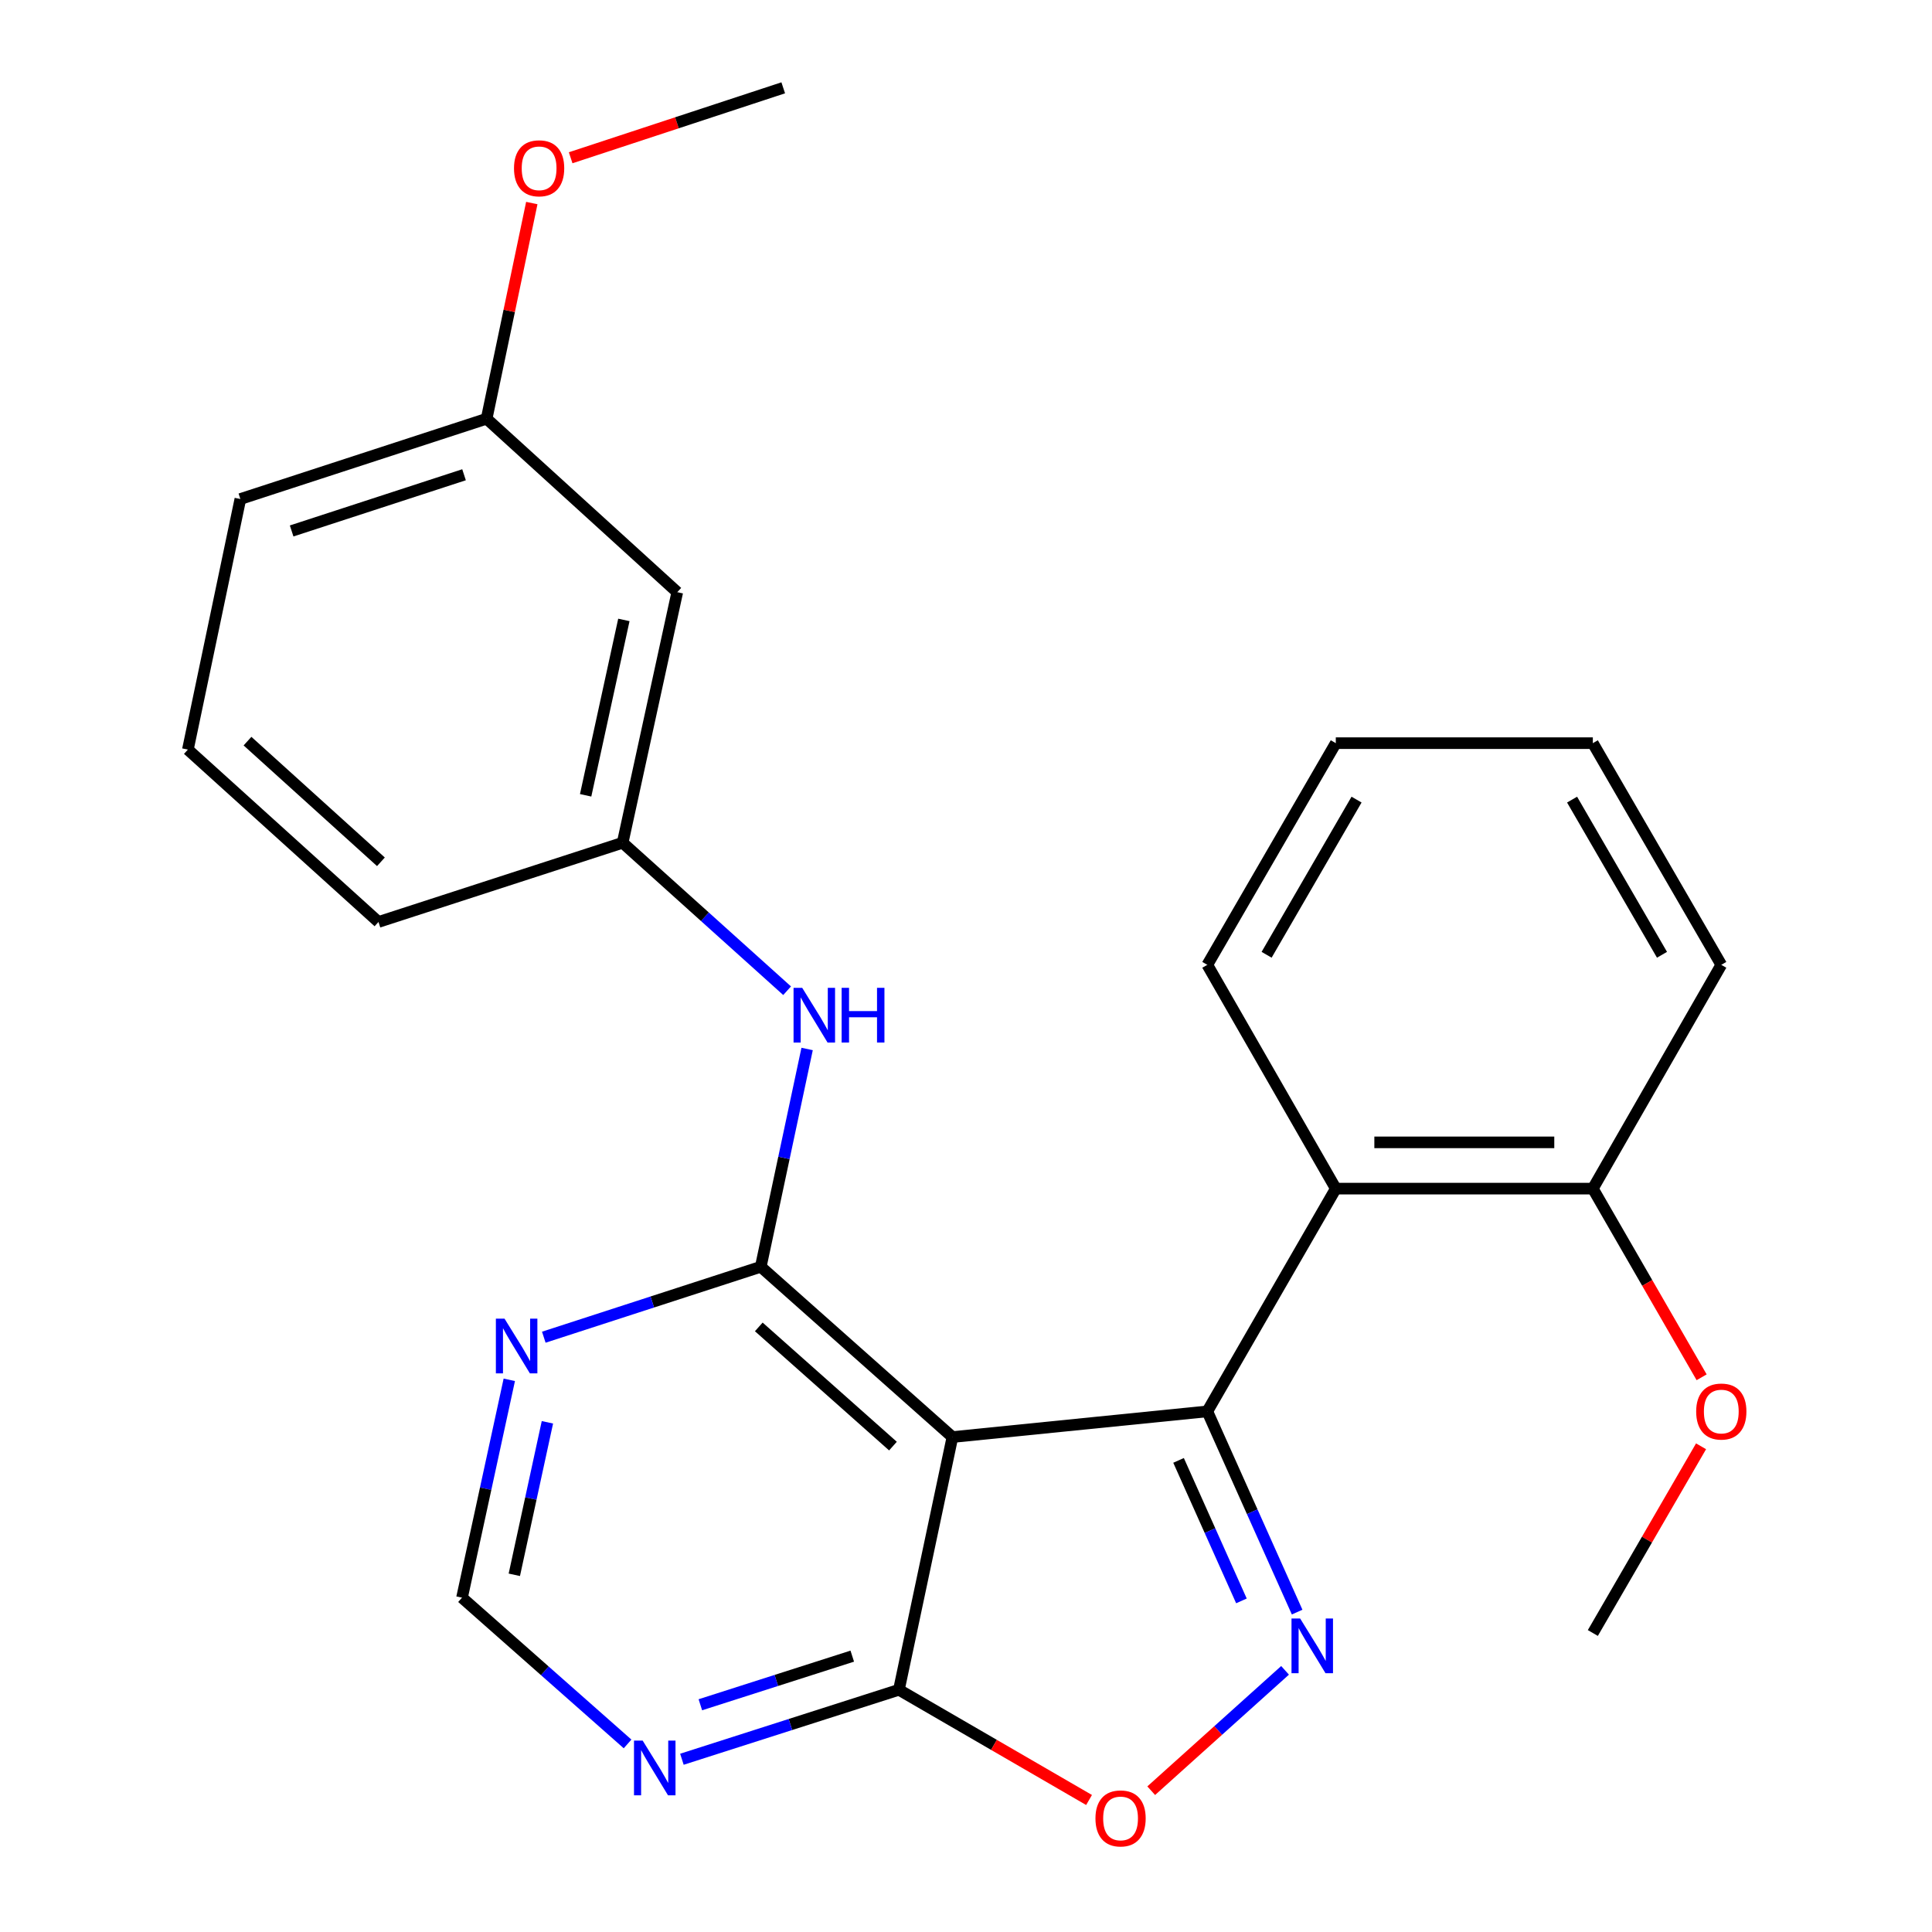 <?xml version='1.0' encoding='iso-8859-1'?>
<svg version='1.1' baseProfile='full'
              xmlns='http://www.w3.org/2000/svg'
                      xmlns:rdkit='http://www.rdkit.org/xml'
                      xmlns:xlink='http://www.w3.org/1999/xlink'
                  xml:space='preserve'
width='1000px' height='1000px' viewBox='0 0 1000 1000'>
<!-- END OF HEADER -->
<rect style='opacity:1.0;fill:#FFFFFF;stroke:none' width='1000' height='1000' x='0' y='0'> </rect>
<path class='bond-0' d='M 624.902,730.528 L 492.975,743.818' style='fill:none;fill-rule:evenodd;stroke:#000000;stroke-width:6px;stroke-linecap:butt;stroke-linejoin:miter;stroke-opacity:1' />
<path class='bond-1' d='M 624.902,730.528 L 648.148,782.475' style='fill:none;fill-rule:evenodd;stroke:#000000;stroke-width:6px;stroke-linecap:butt;stroke-linejoin:miter;stroke-opacity:1' />
<path class='bond-1' d='M 648.148,782.475 L 671.395,834.421' style='fill:none;fill-rule:evenodd;stroke:#0000FF;stroke-width:6px;stroke-linecap:butt;stroke-linejoin:miter;stroke-opacity:1' />
<path class='bond-1' d='M 610.019,755.893 L 626.291,792.256' style='fill:none;fill-rule:evenodd;stroke:#000000;stroke-width:6px;stroke-linecap:butt;stroke-linejoin:miter;stroke-opacity:1' />
<path class='bond-1' d='M 626.291,792.256 L 642.564,828.618' style='fill:none;fill-rule:evenodd;stroke:#0000FF;stroke-width:6px;stroke-linecap:butt;stroke-linejoin:miter;stroke-opacity:1' />
<path class='bond-3' d='M 624.902,730.528 L 691.405,615.229' style='fill:none;fill-rule:evenodd;stroke:#000000;stroke-width:6px;stroke-linecap:butt;stroke-linejoin:miter;stroke-opacity:1' />
<path class='bond-2' d='M 492.975,743.818 L 393.773,655.684' style='fill:none;fill-rule:evenodd;stroke:#000000;stroke-width:6px;stroke-linecap:butt;stroke-linejoin:miter;stroke-opacity:1' />
<path class='bond-2' d='M 462.19,748.499 L 392.749,686.805' style='fill:none;fill-rule:evenodd;stroke:#000000;stroke-width:6px;stroke-linecap:butt;stroke-linejoin:miter;stroke-opacity:1' />
<path class='bond-4' d='M 492.975,743.818 L 465.278,874.628' style='fill:none;fill-rule:evenodd;stroke:#000000;stroke-width:6px;stroke-linecap:butt;stroke-linejoin:miter;stroke-opacity:1' />
<path class='bond-5' d='M 665.143,864.564 L 630.505,895.715' style='fill:none;fill-rule:evenodd;stroke:#0000FF;stroke-width:6px;stroke-linecap:butt;stroke-linejoin:miter;stroke-opacity:1' />
<path class='bond-5' d='M 630.505,895.715 L 595.867,926.865' style='fill:none;fill-rule:evenodd;stroke:#FF0000;stroke-width:6px;stroke-linecap:butt;stroke-linejoin:miter;stroke-opacity:1' />
<path class='bond-6' d='M 393.773,655.684 L 337.62,673.909' style='fill:none;fill-rule:evenodd;stroke:#000000;stroke-width:6px;stroke-linecap:butt;stroke-linejoin:miter;stroke-opacity:1' />
<path class='bond-6' d='M 337.62,673.909 L 281.468,692.134' style='fill:none;fill-rule:evenodd;stroke:#0000FF;stroke-width:6px;stroke-linecap:butt;stroke-linejoin:miter;stroke-opacity:1' />
<path class='bond-7' d='M 393.773,655.684 L 405.768,599.316' style='fill:none;fill-rule:evenodd;stroke:#000000;stroke-width:6px;stroke-linecap:butt;stroke-linejoin:miter;stroke-opacity:1' />
<path class='bond-7' d='M 405.768,599.316 L 417.762,542.948' style='fill:none;fill-rule:evenodd;stroke:#0000FF;stroke-width:6px;stroke-linecap:butt;stroke-linejoin:miter;stroke-opacity:1' />
<path class='bond-10' d='M 691.405,615.229 L 824.45,615.229' style='fill:none;fill-rule:evenodd;stroke:#000000;stroke-width:6px;stroke-linecap:butt;stroke-linejoin:miter;stroke-opacity:1' />
<path class='bond-10' d='M 711.361,591.283 L 804.493,591.283' style='fill:none;fill-rule:evenodd;stroke:#000000;stroke-width:6px;stroke-linecap:butt;stroke-linejoin:miter;stroke-opacity:1' />
<path class='bond-14' d='M 691.405,615.229 L 624.902,499.399' style='fill:none;fill-rule:evenodd;stroke:#000000;stroke-width:6px;stroke-linecap:butt;stroke-linejoin:miter;stroke-opacity:1' />
<path class='bond-8' d='M 465.278,874.628 L 409.116,892.605' style='fill:none;fill-rule:evenodd;stroke:#000000;stroke-width:6px;stroke-linecap:butt;stroke-linejoin:miter;stroke-opacity:1' />
<path class='bond-8' d='M 409.116,892.605 L 352.955,910.583' style='fill:none;fill-rule:evenodd;stroke:#0000FF;stroke-width:6px;stroke-linecap:butt;stroke-linejoin:miter;stroke-opacity:1' />
<path class='bond-8' d='M 441.129,857.215 L 401.816,869.799' style='fill:none;fill-rule:evenodd;stroke:#000000;stroke-width:6px;stroke-linecap:butt;stroke-linejoin:miter;stroke-opacity:1' />
<path class='bond-8' d='M 401.816,869.799 L 362.503,882.384' style='fill:none;fill-rule:evenodd;stroke:#0000FF;stroke-width:6px;stroke-linecap:butt;stroke-linejoin:miter;stroke-opacity:1' />
<path class='bond-25' d='M 465.278,874.628 L 514.483,903.15' style='fill:none;fill-rule:evenodd;stroke:#000000;stroke-width:6px;stroke-linecap:butt;stroke-linejoin:miter;stroke-opacity:1' />
<path class='bond-25' d='M 514.483,903.15 L 563.689,931.673' style='fill:none;fill-rule:evenodd;stroke:#FF0000;stroke-width:6px;stroke-linecap:butt;stroke-linejoin:miter;stroke-opacity:1' />
<path class='bond-27' d='M 263.61,714.19 L 251.373,770.569' style='fill:none;fill-rule:evenodd;stroke:#0000FF;stroke-width:6px;stroke-linecap:butt;stroke-linejoin:miter;stroke-opacity:1' />
<path class='bond-27' d='M 251.373,770.569 L 239.137,826.949' style='fill:none;fill-rule:evenodd;stroke:#000000;stroke-width:6px;stroke-linecap:butt;stroke-linejoin:miter;stroke-opacity:1' />
<path class='bond-27' d='M 283.34,736.183 L 274.774,775.648' style='fill:none;fill-rule:evenodd;stroke:#0000FF;stroke-width:6px;stroke-linecap:butt;stroke-linejoin:miter;stroke-opacity:1' />
<path class='bond-27' d='M 274.774,775.648 L 266.209,815.114' style='fill:none;fill-rule:evenodd;stroke:#000000;stroke-width:6px;stroke-linecap:butt;stroke-linejoin:miter;stroke-opacity:1' />
<path class='bond-11' d='M 407.407,512.795 L 364.845,474.502' style='fill:none;fill-rule:evenodd;stroke:#0000FF;stroke-width:6px;stroke-linecap:butt;stroke-linejoin:miter;stroke-opacity:1' />
<path class='bond-11' d='M 364.845,474.502 L 322.282,436.208' style='fill:none;fill-rule:evenodd;stroke:#000000;stroke-width:6px;stroke-linecap:butt;stroke-linejoin:miter;stroke-opacity:1' />
<path class='bond-9' d='M 324.83,902.654 L 281.983,864.802' style='fill:none;fill-rule:evenodd;stroke:#0000FF;stroke-width:6px;stroke-linecap:butt;stroke-linejoin:miter;stroke-opacity:1' />
<path class='bond-9' d='M 281.983,864.802 L 239.137,826.949' style='fill:none;fill-rule:evenodd;stroke:#000000;stroke-width:6px;stroke-linecap:butt;stroke-linejoin:miter;stroke-opacity:1' />
<path class='bond-15' d='M 824.45,615.229 L 852.606,664.055' style='fill:none;fill-rule:evenodd;stroke:#000000;stroke-width:6px;stroke-linecap:butt;stroke-linejoin:miter;stroke-opacity:1' />
<path class='bond-15' d='M 852.606,664.055 L 880.762,712.88' style='fill:none;fill-rule:evenodd;stroke:#FF0000;stroke-width:6px;stroke-linecap:butt;stroke-linejoin:miter;stroke-opacity:1' />
<path class='bond-19' d='M 824.45,615.229 L 890.939,499.399' style='fill:none;fill-rule:evenodd;stroke:#000000;stroke-width:6px;stroke-linecap:butt;stroke-linejoin:miter;stroke-opacity:1' />
<path class='bond-12' d='M 322.282,436.208 L 350.551,306.516' style='fill:none;fill-rule:evenodd;stroke:#000000;stroke-width:6px;stroke-linecap:butt;stroke-linejoin:miter;stroke-opacity:1' />
<path class='bond-12' d='M 303.126,411.655 L 322.914,320.87' style='fill:none;fill-rule:evenodd;stroke:#000000;stroke-width:6px;stroke-linecap:butt;stroke-linejoin:miter;stroke-opacity:1' />
<path class='bond-18' d='M 322.282,436.208 L 195.902,477.209' style='fill:none;fill-rule:evenodd;stroke:#000000;stroke-width:6px;stroke-linecap:butt;stroke-linejoin:miter;stroke-opacity:1' />
<path class='bond-13' d='M 350.551,306.516 L 251.881,216.733' style='fill:none;fill-rule:evenodd;stroke:#000000;stroke-width:6px;stroke-linecap:butt;stroke-linejoin:miter;stroke-opacity:1' />
<path class='bond-16' d='M 251.881,216.733 L 263.571,160.916' style='fill:none;fill-rule:evenodd;stroke:#000000;stroke-width:6px;stroke-linecap:butt;stroke-linejoin:miter;stroke-opacity:1' />
<path class='bond-16' d='M 263.571,160.916 L 275.261,105.1' style='fill:none;fill-rule:evenodd;stroke:#FF0000;stroke-width:6px;stroke-linecap:butt;stroke-linejoin:miter;stroke-opacity:1' />
<path class='bond-28' d='M 251.881,216.733 L 124.41,258.292' style='fill:none;fill-rule:evenodd;stroke:#000000;stroke-width:6px;stroke-linecap:butt;stroke-linejoin:miter;stroke-opacity:1' />
<path class='bond-28' d='M 240.183,245.733 L 150.954,274.824' style='fill:none;fill-rule:evenodd;stroke:#000000;stroke-width:6px;stroke-linecap:butt;stroke-linejoin:miter;stroke-opacity:1' />
<path class='bond-23' d='M 624.902,499.399 L 691.405,384.659' style='fill:none;fill-rule:evenodd;stroke:#000000;stroke-width:6px;stroke-linecap:butt;stroke-linejoin:miter;stroke-opacity:1' />
<path class='bond-23' d='M 655.595,494.195 L 702.147,413.877' style='fill:none;fill-rule:evenodd;stroke:#000000;stroke-width:6px;stroke-linecap:butt;stroke-linejoin:miter;stroke-opacity:1' />
<path class='bond-21' d='M 880.463,748.602 L 852.456,796.922' style='fill:none;fill-rule:evenodd;stroke:#FF0000;stroke-width:6px;stroke-linecap:butt;stroke-linejoin:miter;stroke-opacity:1' />
<path class='bond-21' d='M 852.456,796.922 L 824.45,845.241' style='fill:none;fill-rule:evenodd;stroke:#000000;stroke-width:6px;stroke-linecap:butt;stroke-linejoin:miter;stroke-opacity:1' />
<path class='bond-22' d='M 295.372,81.656 L 350.386,63.555' style='fill:none;fill-rule:evenodd;stroke:#FF0000;stroke-width:6px;stroke-linecap:butt;stroke-linejoin:miter;stroke-opacity:1' />
<path class='bond-22' d='M 350.386,63.555 L 405.4,45.455' style='fill:none;fill-rule:evenodd;stroke:#000000;stroke-width:6px;stroke-linecap:butt;stroke-linejoin:miter;stroke-opacity:1' />
<path class='bond-17' d='M 97.245,387.984 L 195.902,477.209' style='fill:none;fill-rule:evenodd;stroke:#000000;stroke-width:6px;stroke-linecap:butt;stroke-linejoin:miter;stroke-opacity:1' />
<path class='bond-17' d='M 128.106,383.608 L 197.165,446.065' style='fill:none;fill-rule:evenodd;stroke:#000000;stroke-width:6px;stroke-linecap:butt;stroke-linejoin:miter;stroke-opacity:1' />
<path class='bond-20' d='M 97.245,387.984 L 124.41,258.292' style='fill:none;fill-rule:evenodd;stroke:#000000;stroke-width:6px;stroke-linecap:butt;stroke-linejoin:miter;stroke-opacity:1' />
<path class='bond-26' d='M 890.939,499.399 L 824.45,384.659' style='fill:none;fill-rule:evenodd;stroke:#000000;stroke-width:6px;stroke-linecap:butt;stroke-linejoin:miter;stroke-opacity:1' />
<path class='bond-26' d='M 860.247,494.193 L 813.705,413.876' style='fill:none;fill-rule:evenodd;stroke:#000000;stroke-width:6px;stroke-linecap:butt;stroke-linejoin:miter;stroke-opacity:1' />
<path class='bond-24' d='M 691.405,384.659 L 824.45,384.659' style='fill:none;fill-rule:evenodd;stroke:#000000;stroke-width:6px;stroke-linecap:butt;stroke-linejoin:miter;stroke-opacity:1' />
<path  class='atom-2' d='M 672.959 837.746
L 682.239 852.746
Q 683.159 854.226, 684.639 856.906
Q 686.119 859.586, 686.199 859.746
L 686.199 837.746
L 689.959 837.746
L 689.959 866.066
L 686.079 866.066
L 676.119 849.666
Q 674.959 847.746, 673.719 845.546
Q 672.519 843.346, 672.159 842.666
L 672.159 866.066
L 668.479 866.066
L 668.479 837.746
L 672.959 837.746
' fill='#0000FF'/>
<path  class='atom-6' d='M 567.004 941.21
Q 567.004 934.41, 570.364 930.61
Q 573.724 926.81, 580.004 926.81
Q 586.284 926.81, 589.644 930.61
Q 593.004 934.41, 593.004 941.21
Q 593.004 948.09, 589.604 952.01
Q 586.204 955.89, 580.004 955.89
Q 573.764 955.89, 570.364 952.01
Q 567.004 948.13, 567.004 941.21
M 580.004 952.69
Q 584.324 952.69, 586.644 949.81
Q 589.004 946.89, 589.004 941.21
Q 589.004 935.65, 586.644 932.85
Q 584.324 930.01, 580.004 930.01
Q 575.684 930.01, 573.324 932.81
Q 571.004 935.61, 571.004 941.21
Q 571.004 946.93, 573.324 949.81
Q 575.684 952.69, 580.004 952.69
' fill='#FF0000'/>
<path  class='atom-7' d='M 261.146 682.538
L 270.426 697.538
Q 271.346 699.018, 272.826 701.698
Q 274.306 704.378, 274.386 704.538
L 274.386 682.538
L 278.146 682.538
L 278.146 710.858
L 274.266 710.858
L 264.306 694.458
Q 263.146 692.538, 261.906 690.338
Q 260.706 688.138, 260.346 687.458
L 260.346 710.858
L 256.666 710.858
L 256.666 682.538
L 261.146 682.538
' fill='#0000FF'/>
<path  class='atom-8' d='M 415.223 511.299
L 424.503 526.299
Q 425.423 527.779, 426.903 530.459
Q 428.383 533.139, 428.463 533.299
L 428.463 511.299
L 432.223 511.299
L 432.223 539.619
L 428.343 539.619
L 418.383 523.219
Q 417.223 521.299, 415.983 519.099
Q 414.783 516.899, 414.423 516.219
L 414.423 539.619
L 410.743 539.619
L 410.743 511.299
L 415.223 511.299
' fill='#0000FF'/>
<path  class='atom-8' d='M 435.623 511.299
L 439.463 511.299
L 439.463 523.339
L 453.943 523.339
L 453.943 511.299
L 457.783 511.299
L 457.783 539.619
L 453.943 539.619
L 453.943 526.539
L 439.463 526.539
L 439.463 539.619
L 435.623 539.619
L 435.623 511.299
' fill='#0000FF'/>
<path  class='atom-9' d='M 332.637 900.923
L 341.917 915.923
Q 342.837 917.403, 344.317 920.083
Q 345.797 922.763, 345.877 922.923
L 345.877 900.923
L 349.637 900.923
L 349.637 929.243
L 345.757 929.243
L 335.797 912.843
Q 334.637 910.923, 333.397 908.723
Q 332.197 906.523, 331.837 905.843
L 331.837 929.243
L 328.157 929.243
L 328.157 900.923
L 332.637 900.923
' fill='#0000FF'/>
<path  class='atom-16' d='M 877.939 730.608
Q 877.939 723.808, 881.299 720.008
Q 884.659 716.208, 890.939 716.208
Q 897.219 716.208, 900.579 720.008
Q 903.939 723.808, 903.939 730.608
Q 903.939 737.488, 900.539 741.408
Q 897.139 745.288, 890.939 745.288
Q 884.699 745.288, 881.299 741.408
Q 877.939 737.528, 877.939 730.608
M 890.939 742.088
Q 895.259 742.088, 897.579 739.208
Q 899.939 736.288, 899.939 730.608
Q 899.939 725.048, 897.579 722.248
Q 895.259 719.408, 890.939 719.408
Q 886.619 719.408, 884.259 722.208
Q 881.939 725.008, 881.939 730.608
Q 881.939 736.328, 884.259 739.208
Q 886.619 742.088, 890.939 742.088
' fill='#FF0000'/>
<path  class='atom-17' d='M 266.046 87.107
Q 266.046 80.307, 269.406 76.507
Q 272.766 72.707, 279.046 72.707
Q 285.326 72.707, 288.686 76.507
Q 292.046 80.307, 292.046 87.107
Q 292.046 93.987, 288.646 97.907
Q 285.246 101.787, 279.046 101.787
Q 272.806 101.787, 269.406 97.907
Q 266.046 94.027, 266.046 87.107
M 279.046 98.587
Q 283.366 98.587, 285.686 95.707
Q 288.046 92.787, 288.046 87.107
Q 288.046 81.547, 285.686 78.747
Q 283.366 75.907, 279.046 75.907
Q 274.726 75.907, 272.366 78.707
Q 270.046 81.507, 270.046 87.107
Q 270.046 92.827, 272.366 95.707
Q 274.726 98.587, 279.046 98.587
' fill='#FF0000'/>
</svg>
